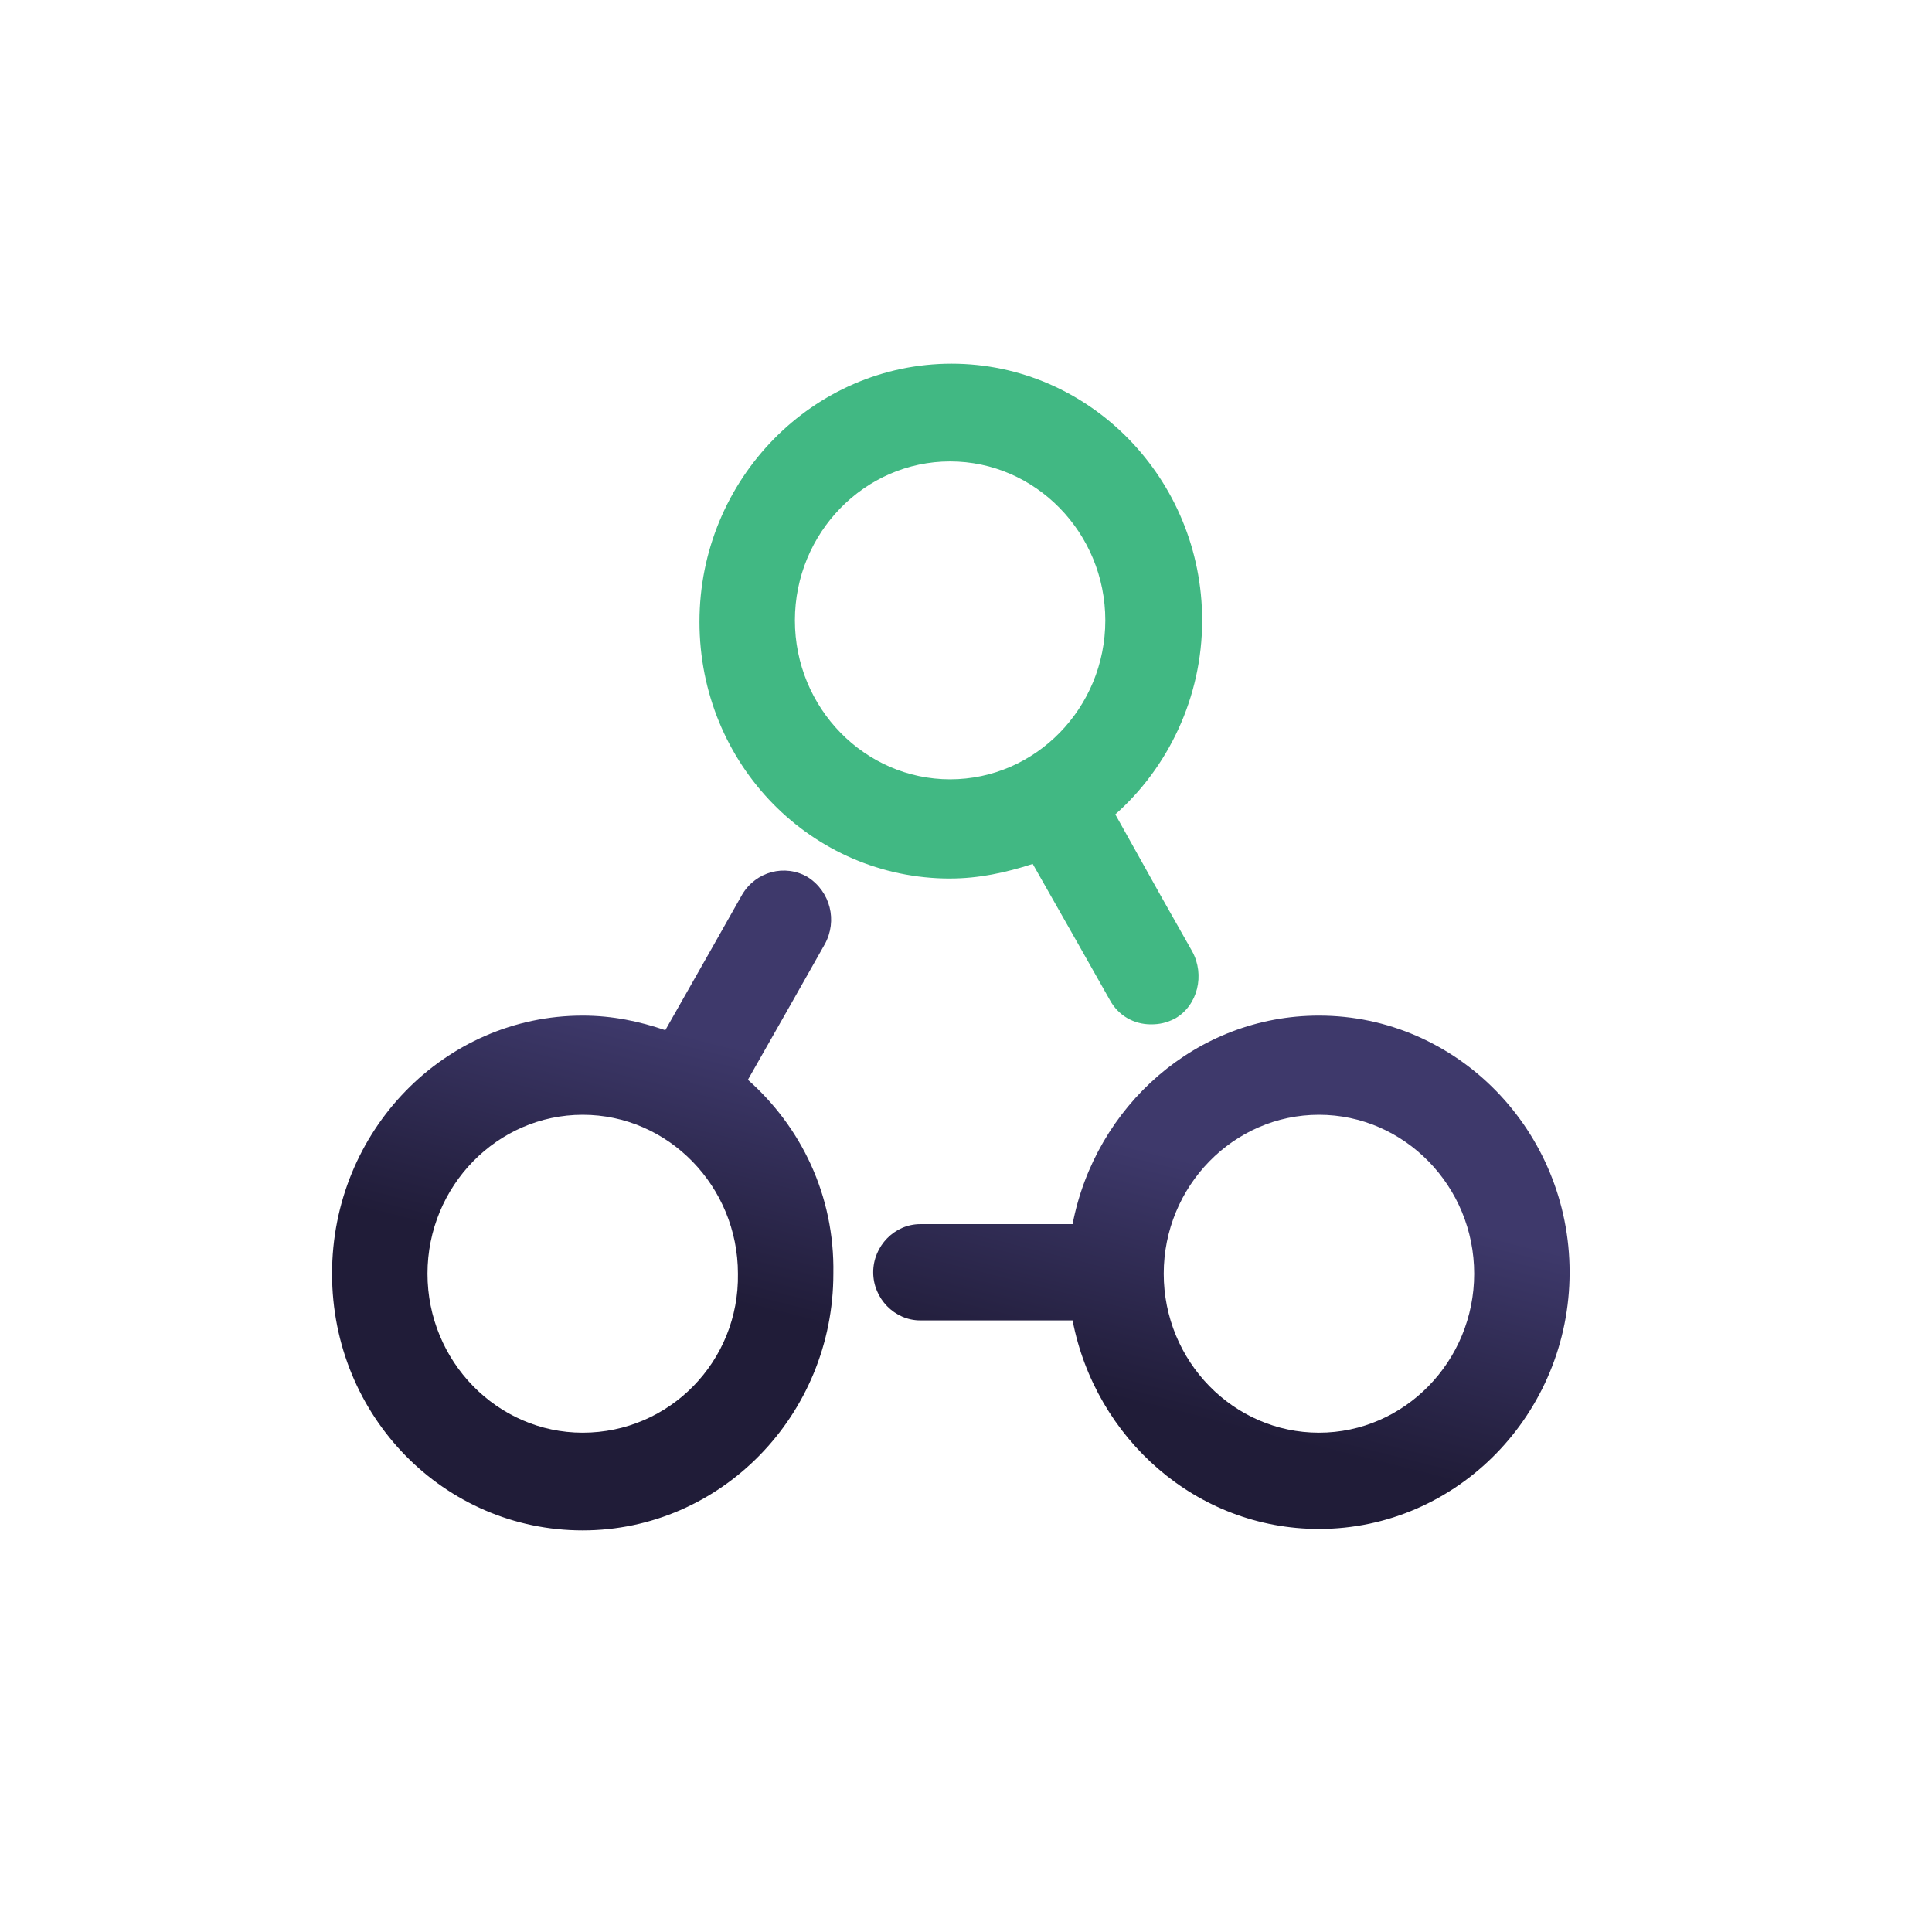 <svg xmlns:xlink="http://www.w3.org/1999/xlink" xmlns="http://www.w3.org/2000/svg" width="64" height="64" viewBox="0 0 64 64" fill="none">
<path d="M31.474 29.102C32.417 29.102 33.313 28.909 34.21 28.619L35.719 31.276L36.757 33.112C37.041 33.643 37.559 33.933 38.126 33.933C38.409 33.933 38.644 33.884 38.927 33.739C39.682 33.305 39.918 32.29 39.494 31.517L38.456 29.681L36.946 26.977C38.692 25.43 39.823 23.111 39.823 20.551C39.823 15.865 36.097 12.048 31.521 12.048C26.945 12.048 23.171 15.865 23.171 20.599C23.171 25.333 26.898 29.103 31.474 29.103V29.102ZM31.474 15.285C34.304 15.285 36.615 17.653 36.615 20.551C36.615 23.449 34.304 25.816 31.474 25.816C28.643 25.816 26.332 23.449 26.332 20.551C26.332 17.653 28.643 15.285 31.473 15.285H31.474Z" fill="#41B883"/>
<path d="M43.692 33.643C39.635 33.643 36.286 36.638 35.531 40.551H30.483C29.634 40.551 28.926 41.276 28.926 42.146C28.926 43.015 29.634 43.74 30.483 43.74H35.531C36.286 47.653 39.635 50.648 43.692 50.648C48.268 50.648 51.995 46.831 51.995 42.146C51.995 37.459 48.268 33.643 43.692 33.643ZM43.692 47.46C40.861 47.46 38.55 45.093 38.55 42.194C38.55 39.295 40.861 36.928 43.692 36.928C46.522 36.928 48.834 39.295 48.834 42.194C48.834 45.093 46.522 47.46 43.693 47.46H43.692ZM24.775 35.769C26.521 37.315 27.653 39.585 27.606 42.194C27.606 46.88 23.879 50.696 19.302 50.696C14.727 50.696 11 46.929 11 42.194C11 37.46 14.727 33.643 19.302 33.643C20.293 33.643 21.19 33.836 22.039 34.126L23.548 31.469L24.586 29.633C25.039 28.87 25.999 28.613 26.756 29.054C27.511 29.537 27.747 30.503 27.323 31.276L26.285 33.112L24.775 35.769ZM19.302 47.46C22.181 47.46 24.492 45.093 24.445 42.194C24.445 39.295 22.134 36.928 19.303 36.928C16.472 36.928 14.161 39.295 14.161 42.194C14.161 45.093 16.472 47.46 19.302 47.46Z" fill="url(#paint0_linear_1989_869)"/>
<defs>
<linearGradient id="paint0_linear_1989_869" x1="28.399" y1="44.214" x2="30.418" y2="36.147" gradientUnits="userSpaceOnUse">
<stop stop-color="#201C38"/>
<stop offset="1" stop-color="#3E396B"/>
</linearGradient>
</defs>
</svg>